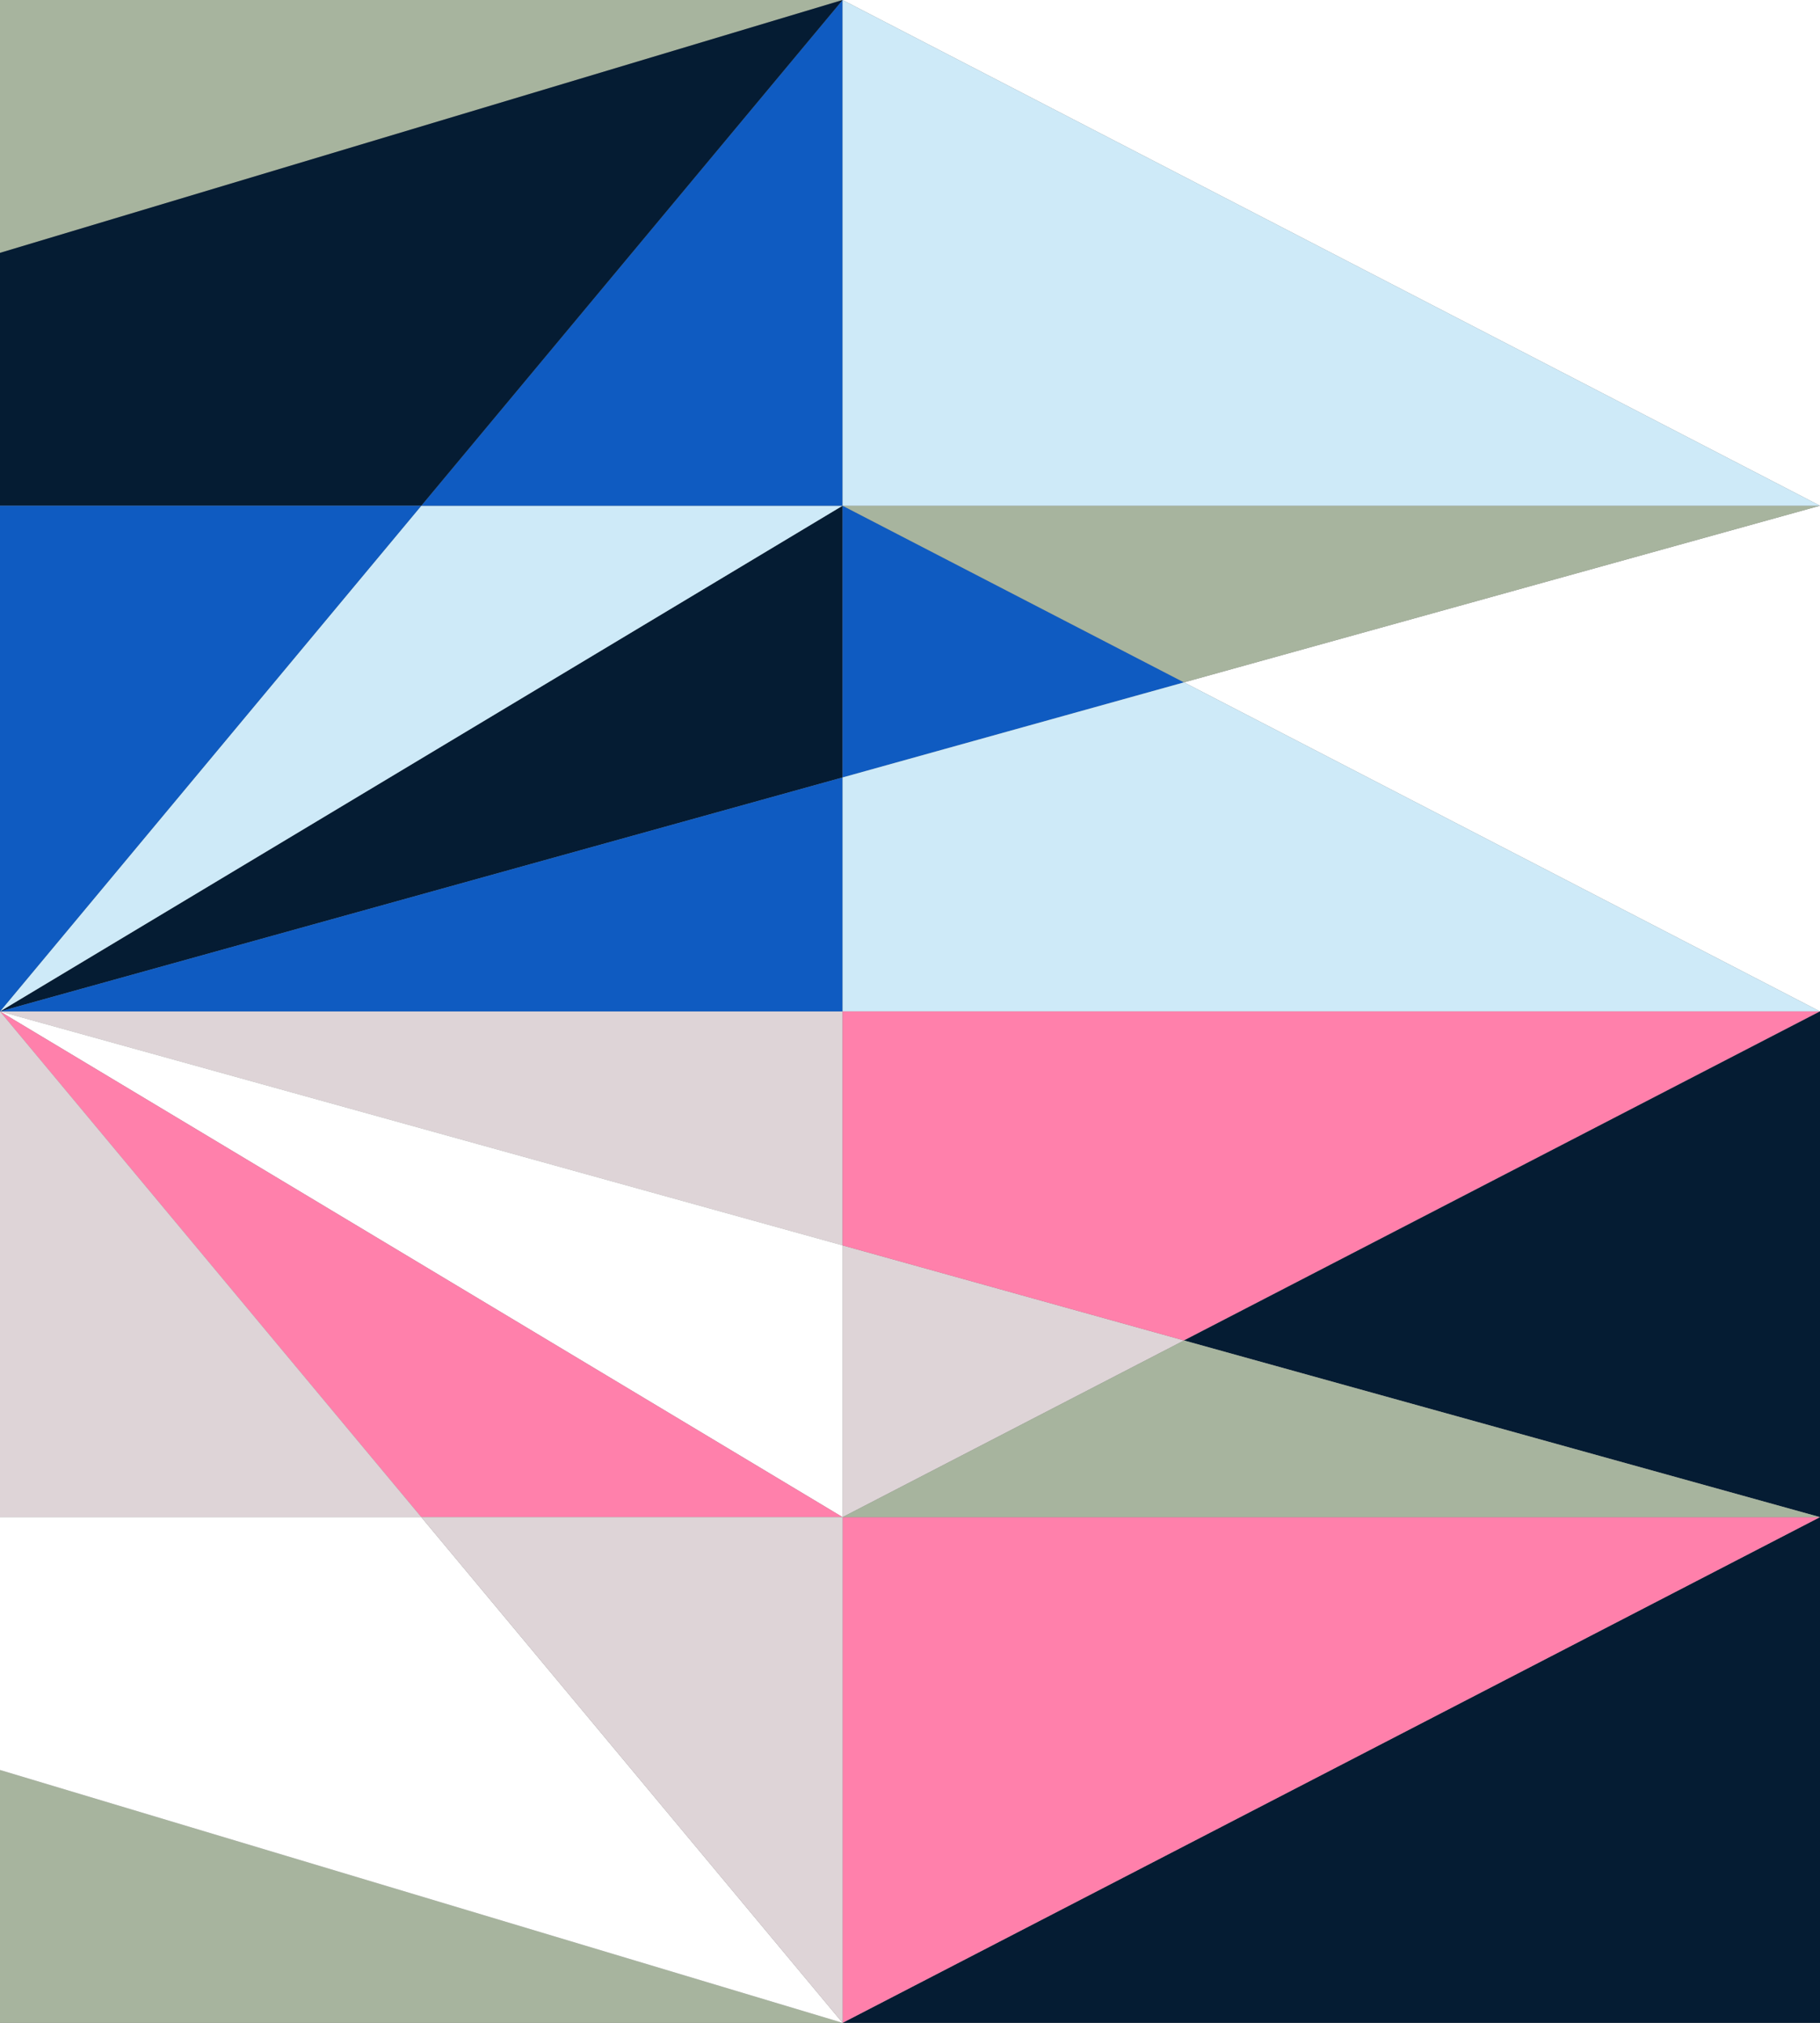 <?xml version="1.0" encoding="utf-8"?>
<!-- Generator: Adobe Illustrator 24.1.2, SVG Export Plug-In . SVG Version: 6.00 Build 0)  -->
<svg version="1.1" id="Layer_1" xmlns="http://www.w3.org/2000/svg" xmlns:xlink="http://www.w3.org/1999/xlink" x="0px" y="0px"
	 viewBox="0 0 540 600" style="enable-background:new 0 0 540 600;" xml:space="preserve">
<rect x="0" y="0" width="540" height="600" fill="#808080" stroke="none"/>
<style type="text/css">
	.st0{fill:#051C33;}
	.st1{fill:#CEEAF8;}
	.st2{fill:#DED4D7;}
	.st3{fill:#0F5BC1;}
	.st4{fill:#FFFFFF;}
	.st5{fill:#A7B49E;}
	.st6{fill:#FF80AB;}
</style>
<g>
	<polygon class="st0" points="250,150 0,300 250,230.6 	"/>
	<polygon class="st1" points="125,150 0,300 250,150 	"/>
	<polygon class="st2" points="351.3,397.6 250,369.4 250,450 	"/>
	<polygon class="st3" points="351.3,202.4 250,150 250,230.6 	"/>
	<polygon class="st2" points="250,300 0,300 250,369.4 	"/>
	<polygon class="st4" points="250,369.4 0,300 250,450 	"/>
	<polygon class="st3" points="250,230.6 0,300 250,300 	"/>
	<polygon class="st5" points="0,600 250,600 0,525 	"/>
	<polygon class="st5" points="0,0 0,75 250,0 	"/>
	<polygon class="st0" points="540,600 540,450 250,600 	"/>
	<polygon class="st3" points="250,150 250,0 125,150 	"/>
	<polygon class="st0" points="250,0 0,75 0,150 125,150 	"/>
	<polygon class="st3" points="0,150 0,300 125,150 	"/>
	<polygon class="st6" points="250,600 540,450 250,450 	"/>
	<polygon class="st4" points="540,300 540,150 351.3,202.4 	"/>
	<polygon class="st1" points="250,230.6 250,300 540,300 351.3,202.4 	"/>
	<polygon class="st5" points="351.3,202.4 540,150 250,150 	"/>
	<polygon class="st6" points="250,369.4 351.3,397.6 540,300 250,300 	"/>
	<polygon class="st4" points="250,0 540,150 540,0 	"/>
	<polygon class="st1" points="250,150 540,150 250,0 	"/>
	<polygon class="st6" points="250,450 0,300 125,450 	"/>
	<polygon class="st2" points="0,300 0,450 125,450 	"/>
	<polygon class="st0" points="540,450 540,300 351.3,397.6 	"/>
	<polygon class="st4" points="0,450 0,525 250,600 125,450 	"/>
	<polygon class="st2" points="125,450 250,600 250,450 	"/>
	<polygon class="st5" points="250,450 540,450 351.3,397.6 	"/>
</g>
</svg>
